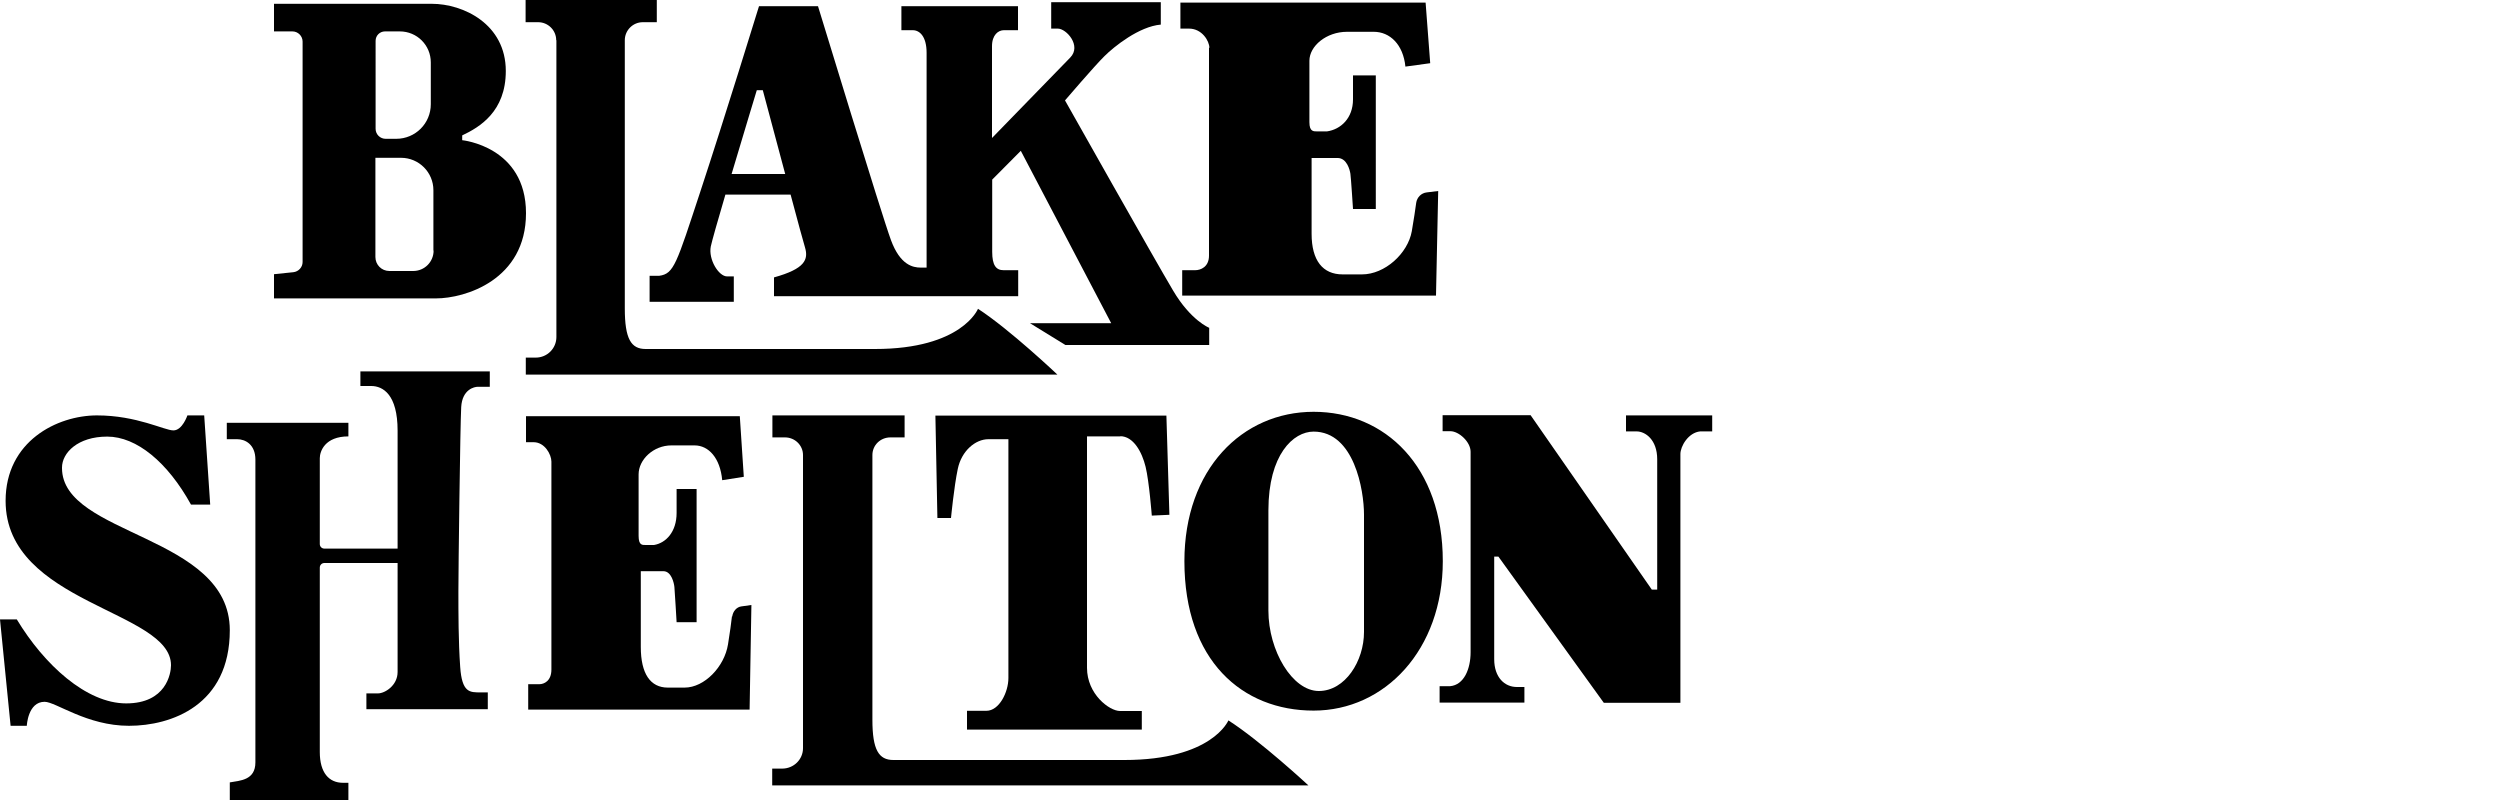 <?xml version="1.0" encoding="UTF-8"?>
<svg id="Layer_2" xmlns="http://www.w3.org/2000/svg" version="1.1" viewBox="0 0 125 40">
  <!-- Generator: Adobe Illustrator 29.0.1, SVG Export Plug-In . SVG Version: 2.1.0 Build 192)  -->
  <defs>
    <style>
      .st0 {
        fill: none;
      }
    </style>
  </defs>
  <g>
    <path d="M23.11,7.01v-.24c.87-.41,2.18-1.19,2.18-3.22,0-2.35-2.13-3.36-3.7-3.36h-7.89v1.38h.92c.28,0,.51.23.51.51v11.02c0,.26-.2.48-.46.51l-.97.1v1.21h8.1c1.45,0,4.5-.92,4.5-4.26s-3.19-3.65-3.19-3.65ZM18.78,2.04c0-.26.21-.47.47-.47h.74c.86,0,1.55.69,1.55,1.55v2.09c0,.96-.77,1.73-1.73,1.73h-.53c-.27,0-.5-.22-.5-.5V2.04ZM21.68,12.53c0,.56-.45,1.02-1.02,1.02h-1.19c-.39,0-.7-.31-.7-.7v-4.96h1.28c.9,0,1.62.73,1.62,1.62v3.02Z"/>
    <path d="M27.82,2.01v14.84c0,.57-.46,1.03-1.03,1.03h-.5v.85h26.58s-2.37-2.25-3.97-3.29c0,0-.8,2.01-5.15,2.01h-11.47c-.73,0-1.04-.51-1.04-2.03V2.01c0-.49.4-.9.9-.9h.7V0h-6.56v1.11h.63c.49,0,.9.4.9.9Z"/>
    <path d="M56.23,38h-11.56c-.73,0-1.05-.5-1.05-2.01v-13.24c0-.49.4-.88.9-.88h.71v-1.1h-6.61v1.1h.63c.5,0,.9.4.9.88v14.66c0,.56-.46,1.02-1.04,1.02h-.5v.84h26.81s-2.39-2.22-4-3.25c0,0-.81,1.98-5.2,1.98Z"/>
    <path d="M32.48,15.09h4.21v-1.27h-.34c-.41,0-.94-.84-.81-1.5.05-.24.35-1.31.73-2.59h3.26c.35,1.31.65,2.42.72,2.64.18.61,0,1.07-1.55,1.5v.94h12.21v-1.3h-.73c-.38,0-.57-.25-.57-.92v-3.61l1.43-1.44,4.52,8.62h-4.06l1.77,1.09h7.19v-.86s-.92-.36-1.81-1.87c-.9-1.51-5.4-9.5-5.4-9.5,0,0,1.49-1.74,1.97-2.21.48-.48,1.74-1.49,2.82-1.58V.11h-5.48v1.32h.33c.43,0,1.2.86.62,1.45-.48.5-3.09,3.18-3.91,4.02V2.31c0-.57.32-.8.59-.8h.71V.31h-5.83v1.2h.57c.34,0,.69.31.69,1.13v10.74h-.29c-.4,0-1.03-.13-1.49-1.37S40.9.31,40.9.31h-2.95s-1.73,5.62-2.93,9.26c-1.2,3.64-1.32,4.12-2.06,4.22h-.48v1.3ZM37.83,4.51h.31s.57,2.14,1.12,4.19h-2.68c.61-2.05,1.26-4.19,1.26-4.19Z"/>
    <path d="M60.45,2.38v10.4c0,.57-.42.73-.69.73h-.65v1.27h12.69l.11-5.23-.57.07c-.28.03-.49.25-.53.52-.04.33-.12.82-.22,1.42-.2,1.12-1.35,2.16-2.49,2.16h-.97c-.99,0-1.55-.69-1.55-2.03v-3.79h1.3c.46,0,.61.59.64.79s.13,1.76.13,1.76h1.14V3.77h-1.14v1.2c0,.94-.61,1.5-1.3,1.6h-.46c-.2,0-.42.03-.42-.46v-3.07c0-.74.85-1.45,1.88-1.45h1.34c.8,0,1.47.63,1.58,1.74l1.24-.17-.23-3.03h-12.26v1.3h.43c.65,0,1.02.62,1.02.97Z"/>
    <path d="M36.6,30.8c-.04.33-.1.82-.2,1.42-.18,1.12-1.18,2.16-2.17,2.16h-.84c-.87,0-1.35-.69-1.35-2.03v-3.79h1.13c.4,0,.53.59.55.79s.11,1.76.11,1.76h1v-6.66h-1v1.2c0,.94-.53,1.5-1.13,1.6h-.4c-.18,0-.37.03-.37-.46v-3.07c0-.74.74-1.45,1.64-1.45h1.16c.7,0,1.28.63,1.38,1.74l1.08-.17-.2-3.03h-10.69v1.3h.38c.56,0,.89.62.89.97v10.4c0,.57-.37.73-.6.73h-.56v1.27h11.07l.09-5.23-.5.07c-.24.03-.43.25-.46.52Z"/>
    <path d="M3.1,23.38c0-.74.79-1.55,2.26-1.55s3.02,1.28,4.19,3.4h.96l-.3-4.46h-.84s-.25.75-.7.75-1.83-.75-3.82-.75S.28,22.06.28,25.04c0,5.16,8.27,5.47,8.27,8.22,0,.43-.25,1.91-2.24,1.91s-4.1-1.93-5.47-4.2h-.84l.53,5.32h.81s.05-1.2.89-1.2c.56,0,2.11,1.2,4.22,1.2s5.04-1.02,5.04-4.78c0-4.78-8.39-4.71-8.39-8.11Z"/>
    <path d="M18.02,19.3h.54c.59,0,1.32.43,1.32,2.23v5.9h-3.66c-.13,0-.23-.1-.23-.23v-4.29c0-.34.25-1.09,1.43-1.09v-.68h-6.08v.82h.52c.41,0,.91.27.91,1.02v15.14c0,.89-.76.91-1.28,1v.88h5.93v-.86h-.27c-.7,0-1.16-.5-1.16-1.54v-9.22c0-.13.1-.23.23-.23h3.66v5.45c0,.68-.64,1.07-.98,1.07h-.58v.79h6.07v-.84h-.36c-.54,0-.93.02-1.02-1.27-.09-1.29-.09-2.7-.09-3.79s.09-8.29.14-9.2c.05-.91.68-1.02.82-1.02h.61v-.77h-6.47v.73Z"/>
    <path d="M56.01,21.81c.66,0,1.09.79,1.27,1.53.18.74.31,2.44.31,2.44l.88-.04-.15-4.96h-11.55l.1,5.12h.68s.15-1.56.34-2.46c.19-.9.88-1.48,1.53-1.48h1v11.94c0,.71-.46,1.64-1.1,1.64h-.97v.94h8.74v-.93h-1.09c-.53,0-1.65-.84-1.65-2.16v-11.57h1.68Z"/>
    <path d="M65.68,20.59c-3.57,0-6.46,2.87-6.46,7.47,0,4.97,2.89,7.47,6.46,7.47s6.46-3.05,6.46-7.47c0-4.74-2.89-7.47-6.46-7.47ZM68.2,31.6c0,1.45-.94,2.95-2.26,2.95s-2.52-2.01-2.52-4.02v-5.01c0-2.8,1.25-3.94,2.26-3.94,2.03,0,2.52,2.93,2.52,4.15v5.88Z"/>
    <path d="M81.3,20.77v.8h.53c.44,0,1.03.42,1.03,1.39v6.52h-.27l-6.06-8.72h-4.4v.8h.39c.42,0,1.01.53,1.01,1.03v10.02c0,.82-.32,1.64-1.03,1.7h-.52v.82h4.24v-.78h-.38c-.61,0-1.13-.48-1.13-1.39v-5.13h.21l5.27,7.31h3.83v-12.44c0-.38.39-1.07.99-1.13h.6v-.8h-4.32Z"/>
  </g>
  <rect class="st0" width="125" height="40"/>
</svg>